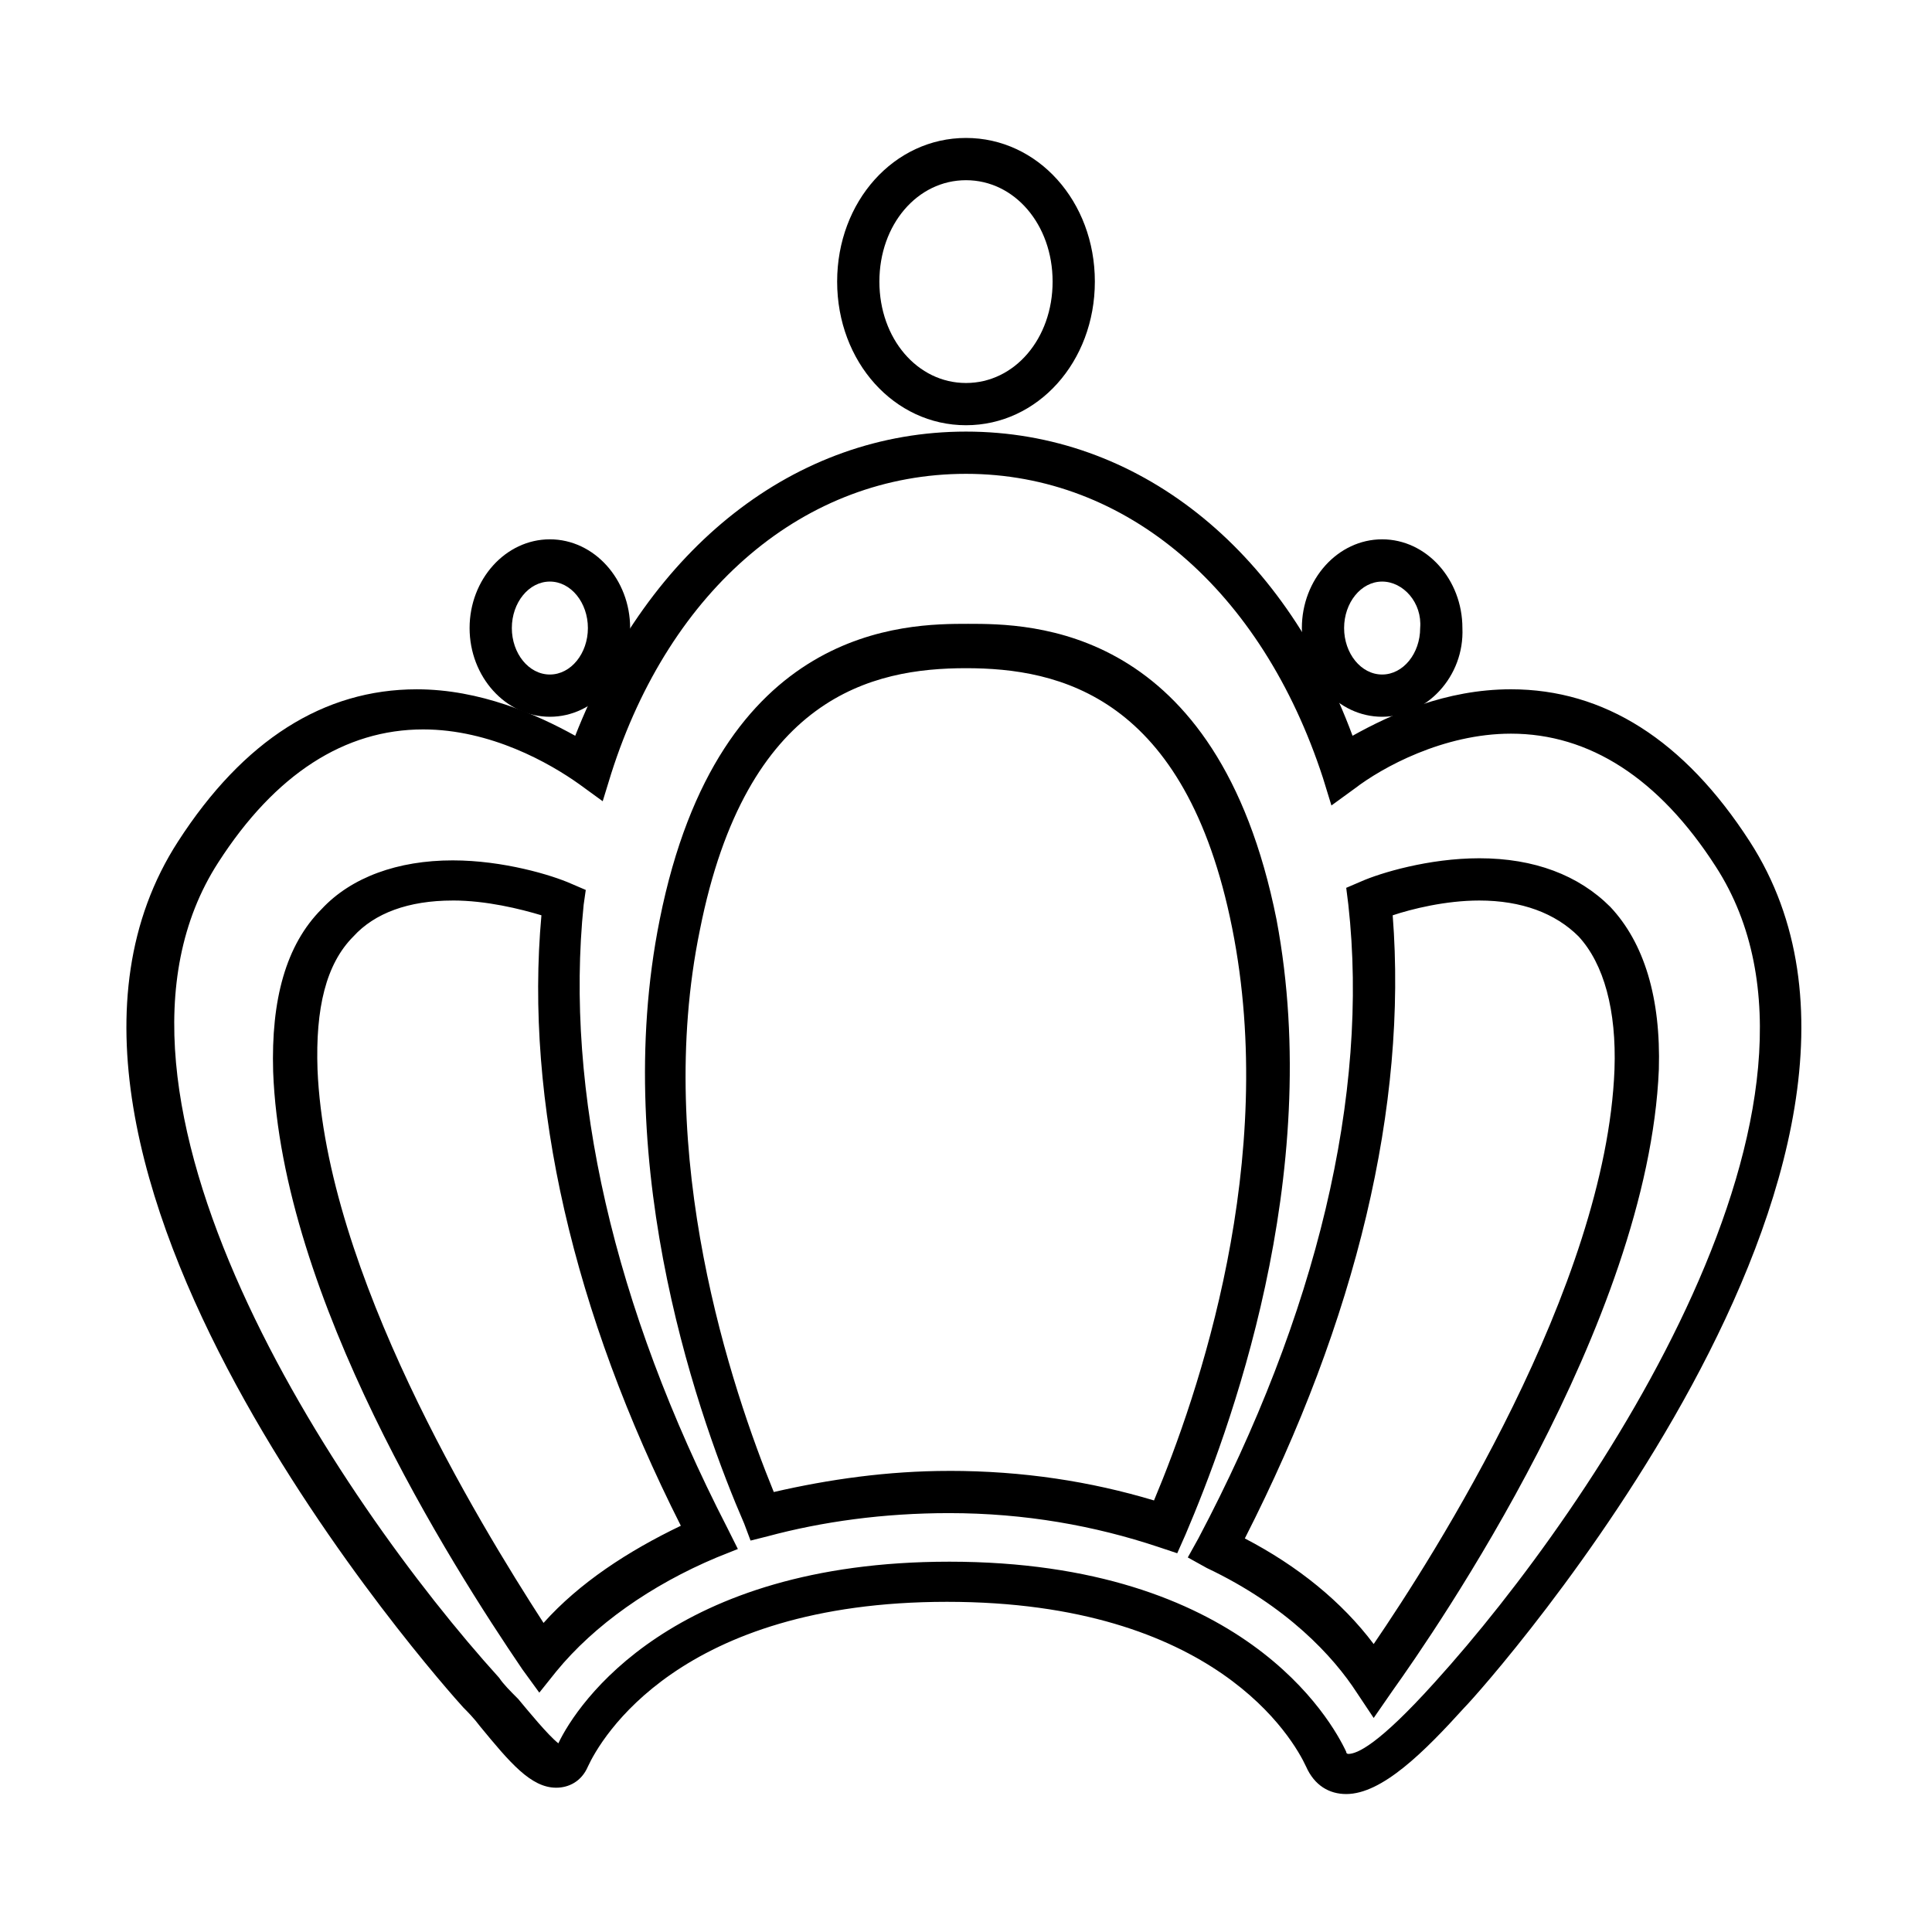 <?xml version="1.0" encoding="UTF-8"?>
<!-- Uploaded to: SVG Repo, www.svgrepo.com, Generator: SVG Repo Mixer Tools -->
<svg fill="#000000" width="800px" height="800px" version="1.1" viewBox="144 144 512 512" xmlns="http://www.w3.org/2000/svg">
 <g>
  <path d="m400 256.69c-19.031 0-34.148-16.793-34.148-38.066s15.113-38.066 34.148-38.066c19.031 0 34.148 16.793 34.148 38.066-0.004 21.273-15.117 38.066-34.148 38.066zm0-64.934c-12.875 0-22.953 11.754-22.953 26.871 0 15.113 10.078 26.871 22.953 26.871s22.953-11.754 22.953-26.871c-0.004-15.117-10.078-26.871-22.953-26.871z"/>
  <path d="m289.72 333.95c-11.754 0-21.273-10.637-21.273-23.512s9.516-23.512 21.273-23.512c11.754 0 21.273 10.637 21.273 23.512s-9.516 23.512-21.273 23.512zm0-35.828c-5.598 0-10.078 5.598-10.078 12.316s4.477 12.316 10.078 12.316c5.598 0 10.078-5.598 10.078-12.316s-4.481-12.316-10.078-12.316z"/>
  <path d="m510.28 333.95c-11.754 0-21.273-10.637-21.273-23.512s9.516-23.512 21.273-23.512c11.754 0 21.273 10.637 21.273 23.512 0.559 12.875-9.52 23.512-21.273 23.512zm0-35.828c-5.598 0-10.078 5.598-10.078 12.316s4.477 12.316 10.078 12.316c5.598 0 10.078-5.598 10.078-12.316 0.559-6.719-4.481-12.316-10.078-12.316z"/>
  <path d="m500.76 619.44c-4.477 0-8.398-2.238-10.637-7.277-3.359-7.277-24.07-43.664-95.164-43.664s-91.805 36.387-95.164 43.664c-1.68 3.918-5.039 5.598-8.398 5.598-6.719 0-12.316-6.719-20.152-16.234-1.68-2.238-3.359-3.918-4.477-5.039-5.598-6.156-129.87-145.55-75.57-229.51 17.352-26.871 38.625-40.305 63.258-40.305 16.793 0 31.906 6.719 41.984 12.316 19.59-49.824 58.215-80.613 103.56-80.613s83.969 30.789 102.44 80.609c10.078-5.598 24.629-12.316 41.984-12.316 24.629 0 45.902 13.434 63.258 40.305 54.301 83.969-69.973 223.91-75.57 229.51-10.641 11.758-21.836 22.957-31.352 22.957zm-105.24-61.578c77.812 0 101.32 41.984 105.24 50.383 0 0.559 0.559 0.559 0.559 0.559 2.238 0 7.836-2.238 22.953-19.031 43.105-47.582 114.2-154.5 74.453-216.08-15.113-23.512-33.586-35.266-54.301-35.266-17.914 0-34.148 8.957-41.426 14.555l-6.156 4.477-2.238-7.277c-16.234-49.824-52.059-80.613-94.602-80.613s-78.371 30.23-94.043 79.488l-2.238 7.277-6.156-4.477c-7.836-5.598-23.512-14.555-41.426-14.555-20.711 0-39.184 11.754-54.301 35.266-39.746 61.578 31.348 168.5 74.453 216.08 1.121 1.68 2.801 3.359 5.039 5.598 2.801 3.359 7.836 9.516 10.637 11.754 5.031-10.633 30.223-48.137 103.55-48.137zm112.52 41.422-4.477-6.719c-6.156-9.516-18.473-22.953-39.746-33.027l-5.039-2.797 2.801-5.039c31.348-59.336 45.344-117.55 39.746-167.94l-0.562-4.477 3.918-1.68c5.039-2.238 17.914-6.156 31.348-6.156 14.555 0 26.309 4.477 34.707 12.875 8.957 9.516 13.434 24.07 12.875 43.105-2.801 67.176-59.336 148.9-70.535 164.58zm-34.148-47.582c13.996 7.277 25.75 16.793 34.148 27.988 15.676-22.953 61.578-94.605 63.816-152.26 0.559-15.676-2.801-27.988-9.516-35.266-6.156-6.156-15.113-9.516-26.309-9.516-8.957 0-17.914 2.238-22.953 3.918 3.918 50.383-9.52 106.92-39.188 165.14zm-186.97 40.867-4.481-6.16c-19.031-27.988-63.816-98.523-66.055-158.42-0.559-19.031 3.359-33.586 12.875-43.105 7.836-8.398 20.152-12.875 34.707-12.875 13.434 0 26.309 3.918 31.348 6.156l3.918 1.68-0.559 3.918c-5.039 49.262 7.836 106.36 38.066 165.14l2.801 5.598-5.598 2.238c-17.352 7.277-32.469 17.914-42.543 30.23zm-22.953-209.92c-11.754 0-20.711 3.359-26.309 9.516-7.277 7.277-10.078 19.031-9.516 35.266 2.238 53.738 42.543 119.79 59.898 146.66 9.516-10.637 22.391-19.031 36.387-25.75-28.551-56.539-41.426-112.52-36.945-161.78-5.602-1.68-14.559-3.918-23.516-3.918zm192.01 172.98-5.039-1.68c-16.793-5.598-35.266-8.957-55.418-8.957-17.352 0-33.586 2.238-48.141 6.156l-4.477 1.121-1.68-4.477c-11.195-25.75-35.828-93.484-22.391-160.1 15.676-78.371 65.496-78.371 81.73-78.371s66.055 0 81.73 78.371c12.871 68.289-12.879 136.59-24.078 162.89zm-60.457-21.832c19.594 0 37.504 2.801 54.301 7.836 11.754-27.988 33.027-90.125 20.711-151.7s-45.902-68.855-70.531-68.855-58.219 7.277-70.535 69.414c-12.316 59.898 8.398 121.48 19.594 148.91 14.555-3.359 30.227-5.598 46.461-5.598z"/>
 </g>
</svg>